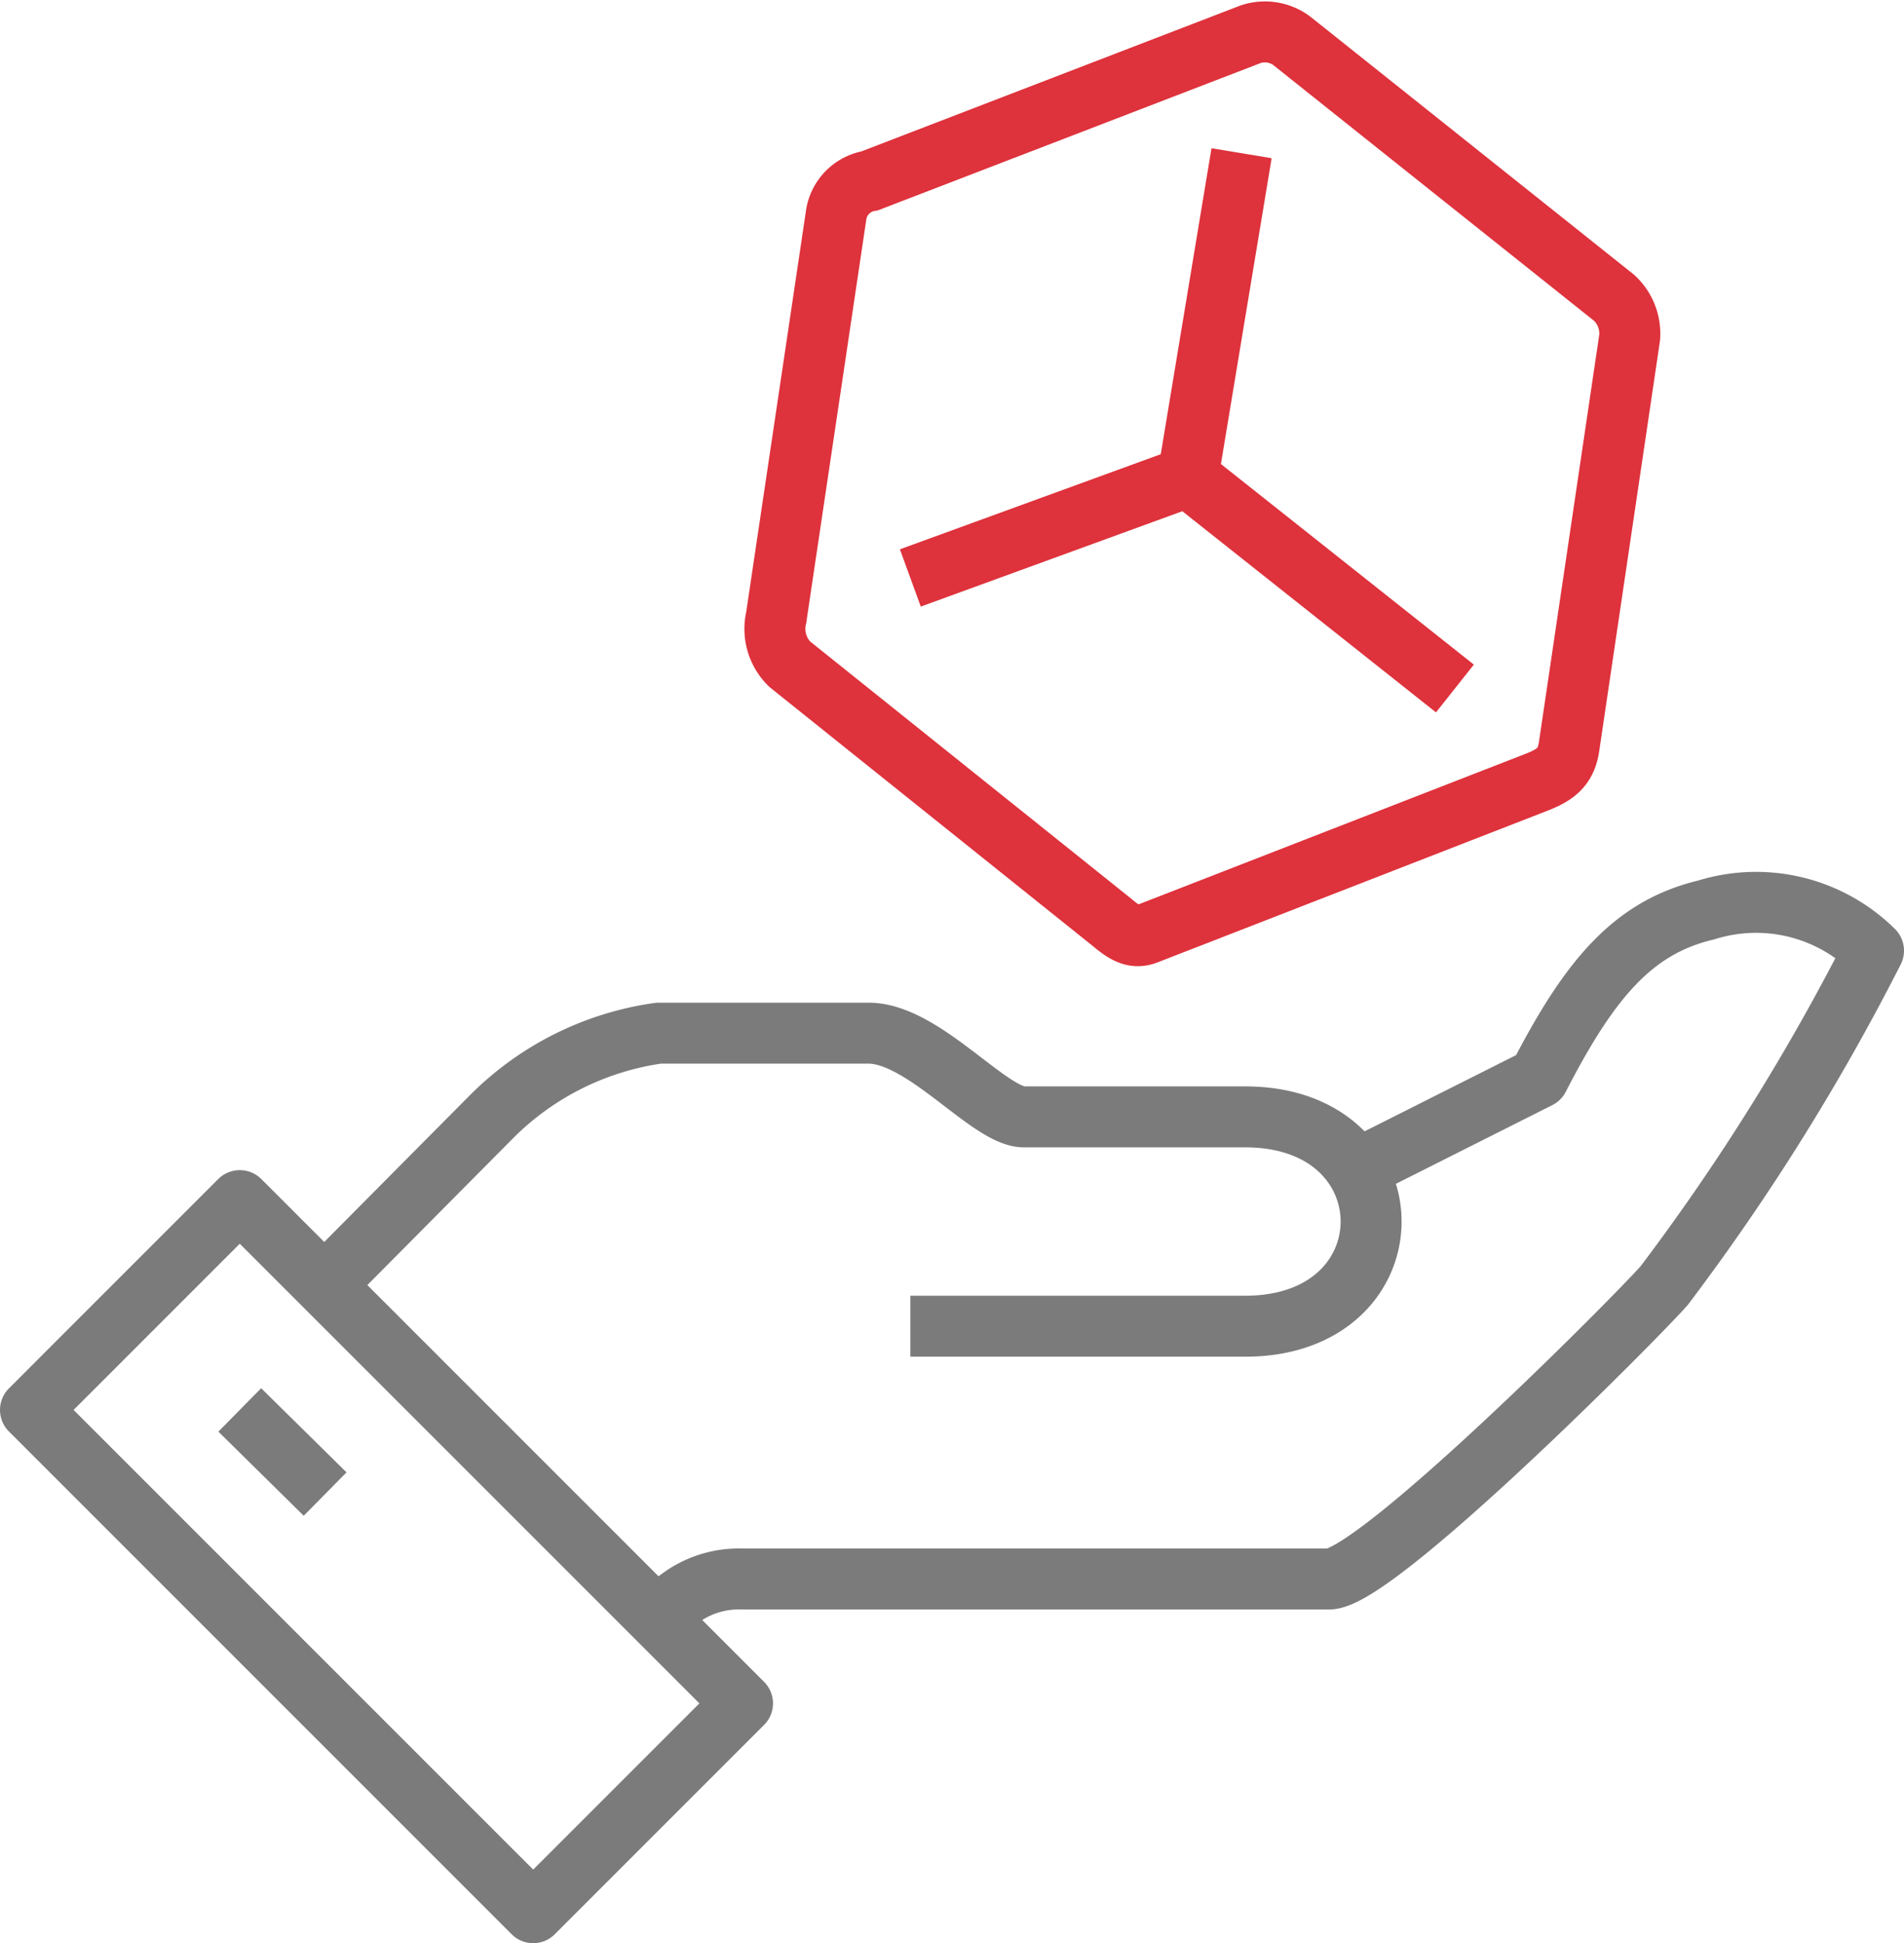 <svg xmlns="http://www.w3.org/2000/svg" viewBox="0 0 46.85 47.81"><g data-name="Ebene 2"><g fill="none" stroke-width="1.5" data-name="Ebene 1"><path stroke="#7b7b7b" stroke-linejoin="round" d="M16.21 39.85a2.44 2.44 0 0 1 2.06-1H32.7c1.15 0 7.45-6.32 8.25-7.22a55 55 0 0 0 5.15-8.24 4.11 4.11 0 0 0-4.12-1c-1.82.43-2.89 1.74-4.12 4.13l-4.73 2.38"/><path stroke="#7b7b7b" stroke-linejoin="round" d="M22.4 32.63h8.24c4.13 0 4.13-5.15 0-5.15H25.2c-.86 0-2.47-2.06-3.83-2.06h-5.16a7.22 7.22 0 0 0-4.12 2.06L8 31.6M13.12 47.06l5.15-5.15L5.9 29.54.75 34.69l12.37 12.37zM5.9 34.69L8 36.76"/><path stroke="#de323c" d="M39.72 7.33L31.78 1a1.11 1.11 0 0 0-1-.16L21.4 4.45a1 1 0 0 0-.83.87l-1.47 9.87a1.22 1.22 0 0 0 .33 1.15l7.94 6.36c.3.25.53.4.84.28l9.59-3.73c.52-.2.74-.41.81-.89L40.1 8.3a1.2 1.2 0 0 0-.38-.97z"/><path stroke="#de323c" d="M30.55 3.77l-1.32 7.96-6.83 2.49M29.23 11.73l6.57 5.21"/></g></g></svg>
